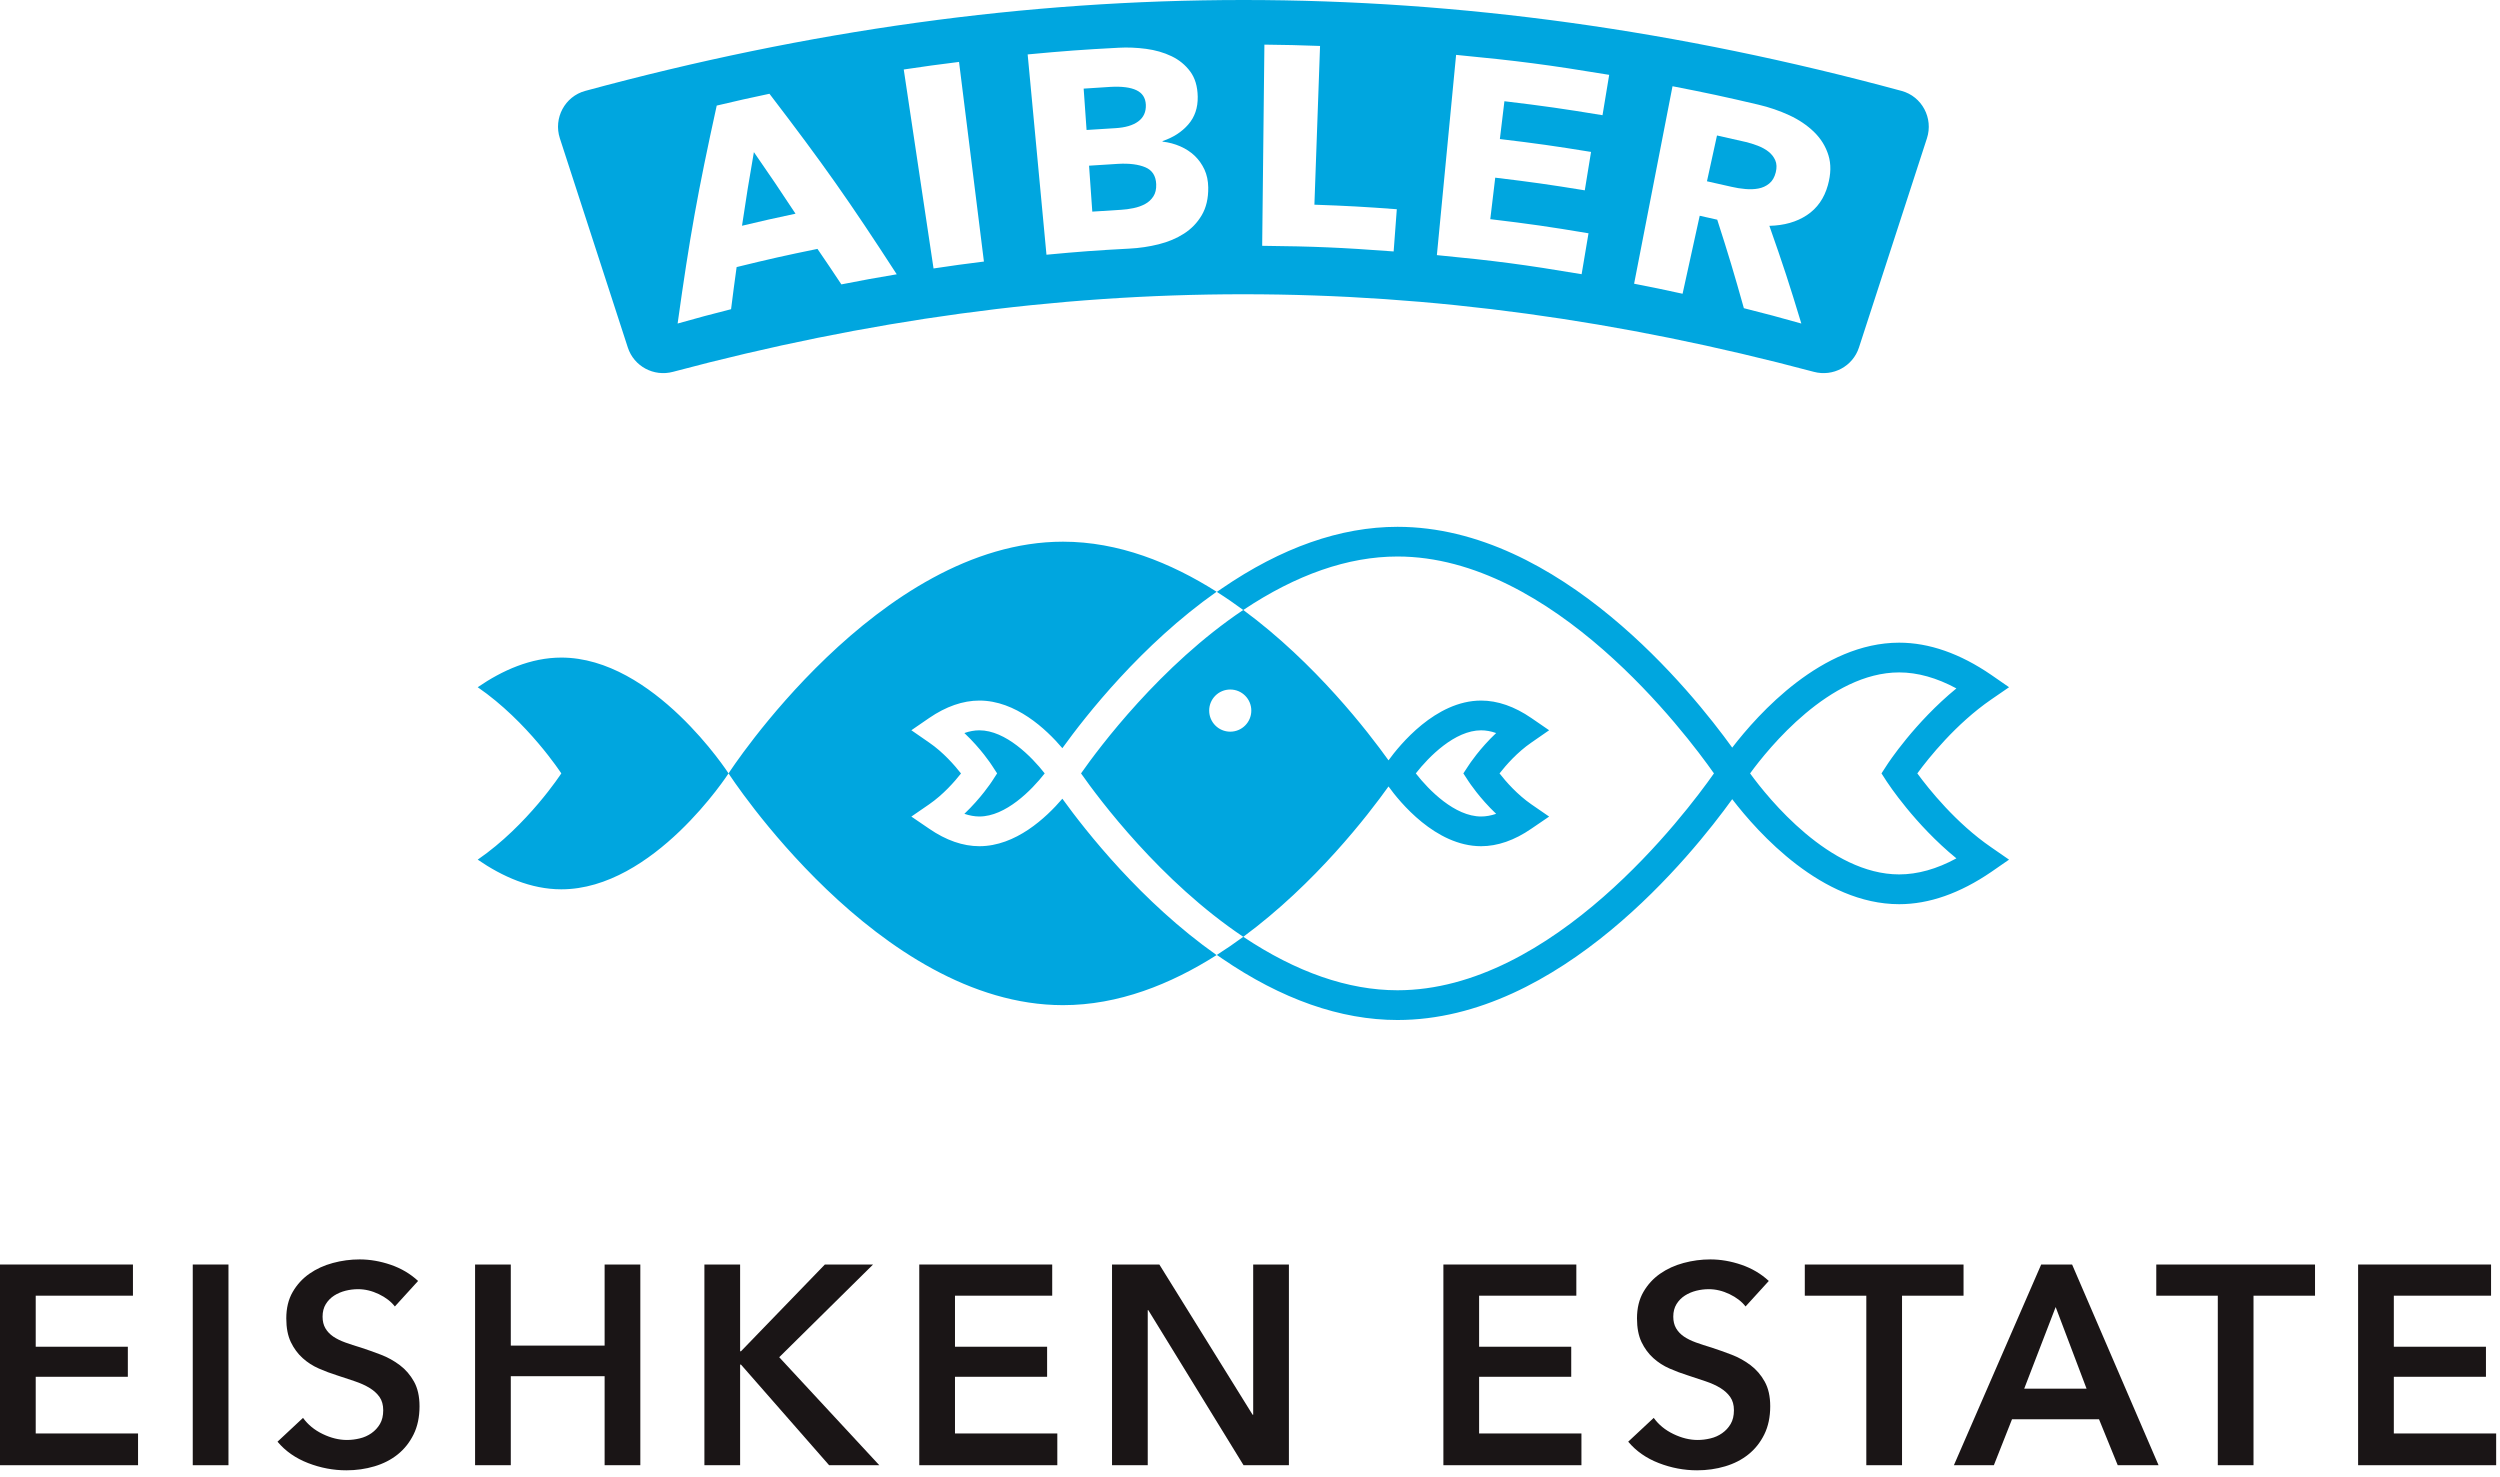 <?xml version="1.0" encoding="UTF-8" standalone="no"?><!DOCTYPE svg PUBLIC "-//W3C//DTD SVG 1.1//EN" "http://www.w3.org/Graphics/SVG/1.1/DTD/svg11.dtd"><svg width="100%" height="100%" viewBox="0 0 325 192" version="1.1" xmlns="http://www.w3.org/2000/svg" xmlns:xlink="http://www.w3.org/1999/xlink" xml:space="preserve" xmlns:serif="http://www.serif.com/" style="fill-rule:evenodd;clip-rule:evenodd;stroke-linejoin:round;stroke-miterlimit:2;"><path d="M229.907,19.717c-0.397,-0.312 -0.865,-0.57 -1.405,-0.776c-0.538,-0.206 -1.066,-0.368 -1.581,-0.49c-1.482,-0.345 -2.225,-0.511 -3.711,-0.839c-0.522,2.381 -0.782,3.574 -1.305,5.955c1.294,0.281 1.941,0.429 3.232,0.727c0.56,0.131 1.139,0.225 1.746,0.277c0.602,0.056 1.172,0.037 1.702,-0.063c0.532,-0.097 1,-0.31 1.408,-0.643c0.408,-0.328 0.694,-0.815 0.855,-1.46c0.148,-0.595 0.129,-1.116 -0.06,-1.557c-0.19,-0.44 -0.486,-0.819 -0.882,-1.131" style="fill:#00a6df;fill-rule:nonzero;"/><path d="M147.97,15.786c0.696,-0.513 1.026,-1.233 0.989,-2.171c-0.041,-0.885 -0.443,-1.515 -1.219,-1.886c-0.776,-0.37 -1.908,-0.518 -3.397,-0.433c-1.387,0.081 -2.081,0.126 -3.468,0.225c0.15,2.148 0.225,3.225 0.378,5.376c1.49,-0.103 2.235,-0.153 3.728,-0.234c1.299,-0.075 2.293,-0.363 2.989,-0.877" style="fill:#00a6df;fill-rule:nonzero;"/><path d="M148.904,21.752c-0.895,-0.379 -2.077,-0.534 -3.539,-0.452c-1.517,0.087 -2.273,0.133 -3.788,0.239c0.167,2.391 0.252,3.584 0.421,5.972c1.497,-0.105 2.244,-0.153 3.744,-0.237c0.521,-0.03 1.058,-0.1 1.613,-0.218c0.556,-0.112 1.055,-0.29 1.503,-0.532c0.447,-0.241 0.806,-0.569 1.077,-0.989c0.273,-0.417 0.394,-0.944 0.371,-1.586c-0.042,-1.081 -0.509,-1.817 -1.402,-2.197" style="fill:#00a6df;fill-rule:nonzero;"/><path d="M237.623,24.076c-0.473,1.709 -1.387,3.003 -2.723,3.891c-1.336,0.885 -2.96,1.345 -4.882,1.392c1.786,5.072 2.616,7.612 4.155,12.701c-2.981,-0.842 -4.473,-1.24 -7.471,-1.995c-1.292,-4.607 -1.983,-6.909 -3.462,-11.505c-0.911,-0.209 -1.367,-0.312 -2.278,-0.512c-0.891,4.056 -1.336,6.085 -2.227,10.14c-2.517,-0.553 -3.775,-0.813 -6.302,-1.305c1.997,-10.269 2.996,-15.404 4.994,-25.672c4.482,0.872 6.717,1.353 11.171,2.398c1.402,0.33 2.737,0.787 4.003,1.371c1.263,0.584 2.343,1.315 3.234,2.184c0.891,0.872 1.512,1.882 1.863,3.026c0.354,1.141 0.327,2.44 -0.075,3.886m-29.296,-9.099c-5.089,-0.838 -7.641,-1.204 -12.753,-1.816c-0.236,1.964 -0.353,2.949 -0.591,4.915c4.752,0.57 7.123,0.905 11.853,1.674c-0.323,1.996 -0.488,2.997 -0.813,4.994c-4.646,-0.755 -6.973,-1.085 -11.642,-1.646c-0.258,2.16 -0.387,3.237 -0.644,5.394c5.119,0.614 7.675,0.979 12.769,1.835c-0.357,2.128 -0.535,3.192 -0.894,5.32c-7.497,-1.258 -11.266,-1.753 -18.818,-2.48c1.002,-10.413 1.5,-15.621 2.499,-26.032c7.986,0.765 11.97,1.285 19.901,2.595c-0.347,2.1 -0.521,3.147 -0.867,5.247m-27.153,17.712c-6.827,-0.51 -10.249,-0.658 -17.091,-0.733c0.115,-10.46 0.174,-15.692 0.289,-26.154c2.894,0.033 4.343,0.068 7.235,0.171c-0.293,8.254 -0.438,12.382 -0.734,20.637c4.289,0.152 6.431,0.269 10.712,0.59c-0.165,2.194 -0.247,3.293 -0.411,5.489m-24.947,-4.713c-0.579,0.984 -1.35,1.782 -2.311,2.397c-0.96,0.617 -2.055,1.074 -3.285,1.383c-1.233,0.308 -2.494,0.495 -3.798,0.563c-4.321,0.232 -6.48,0.389 -10.792,0.795c-0.978,-10.416 -1.466,-15.624 -2.445,-26.039c4.732,-0.444 7.102,-0.619 11.845,-0.87c1.149,-0.063 2.33,-0.014 3.544,0.145c1.212,0.16 2.318,0.479 3.309,0.954c0.992,0.473 1.803,1.139 2.433,1.988c0.629,0.848 0.952,1.938 0.977,3.267c0.029,1.455 -0.388,2.662 -1.232,3.628c-0.844,0.971 -1.955,1.685 -3.337,2.152l0.002,0.072c0.811,0.094 1.575,0.3 2.294,0.612c0.719,0.314 1.346,0.724 1.877,1.228c0.53,0.509 0.954,1.107 1.271,1.788c0.316,0.684 0.478,1.458 0.492,2.321c0.021,1.427 -0.265,2.632 -0.844,3.616m-34.867,6.924c-1.55,-10.346 -2.323,-15.519 -3.873,-25.866c2.871,-0.429 4.308,-0.626 7.188,-0.984c1.294,10.38 1.941,15.571 3.235,25.952c-2.623,0.325 -3.933,0.506 -6.55,0.898m-11.982,2.071c-1.228,-1.851 -1.849,-2.775 -3.108,-4.615c-4.216,0.863 -6.321,1.336 -10.509,2.365c-0.303,2.192 -0.448,3.289 -0.722,5.475c-2.787,0.708 -4.177,1.081 -6.949,1.864c1.582,-11.318 2.597,-16.993 5.083,-28.334c2.738,-0.649 4.109,-0.956 6.856,-1.537c7.036,9.201 10.348,13.905 16.546,23.47c-2.884,0.485 -4.323,0.747 -7.197,1.312m137.822,-25.155c-58.097,-15.757 -113.037,-15.752 -171.117,0c-2.656,0.719 -4.154,3.546 -3.302,6.161c3.302,10.161 5.505,16.941 8.835,27.2c0.797,2.449 3.375,3.825 5.865,3.162c50.451,-13.456 97.933,-13.439 148.321,-0c2.489,0.663 5.067,-0.713 5.862,-3.162c3.333,-10.259 5.536,-17.039 8.838,-27.2c0.851,-2.615 -0.646,-5.442 -3.302,-6.161" style="fill:#00a6df;fill-rule:nonzero;"/><path d="M96.462,29.347c2.775,-0.661 4.167,-0.975 6.954,-1.566c-2.122,-3.22 -3.204,-4.823 -5.41,-8.006c-0.665,3.83 -0.975,5.744 -1.544,9.572" style="fill:#00a6df;fill-rule:nonzero;"/><path d="M0,164.387l17.283,0l0,4.052l-12.64,0l0,6.636l11.976,-0l0,3.907l-11.976,0l0,7.369l13.303,-0l0,4.127l-17.946,0l0,-26.091Z" style="fill:#1a1516;fill-rule:nonzero;"/><rect x="25.058" y="164.387" width="4.643" height="26.091" style="fill:#1a1516;"/><path d="M51.331,169.841c-0.492,-0.637 -1.185,-1.171 -2.081,-1.603c-0.898,-0.429 -1.8,-0.645 -2.71,-0.645c-0.54,0 -1.08,0.069 -1.621,0.202c-0.539,0.139 -1.031,0.345 -1.475,0.629c-0.44,0.283 -0.804,0.651 -1.087,1.104c-0.281,0.456 -0.422,1.002 -0.422,1.64c0,0.588 0.122,1.092 0.368,1.512c0.244,0.417 0.584,0.773 1.012,1.069c0.432,0.292 0.952,0.55 1.569,0.773c0.612,0.22 1.289,0.443 2.025,0.661c0.834,0.274 1.701,0.579 2.599,0.923c0.895,0.343 1.718,0.799 2.468,1.364c0.75,0.565 1.364,1.277 1.843,2.135c0.479,0.861 0.719,1.929 0.719,3.207c-0,1.401 -0.258,2.622 -0.774,3.668c-0.518,1.042 -1.205,1.91 -2.064,2.596c-0.861,0.69 -1.869,1.205 -3.022,1.548c-1.155,0.346 -2.372,0.517 -3.647,0.517c-1.697,0 -3.356,-0.313 -4.975,-0.94c-1.622,-0.625 -2.949,-1.554 -3.98,-2.781l3.316,-3.096c0.638,0.885 1.491,1.584 2.562,2.1c1.069,0.515 2.117,0.773 3.15,0.773c0.539,-0 1.092,-0.066 1.657,-0.202c0.567,-0.133 1.076,-0.363 1.531,-0.682c0.452,-0.318 0.822,-0.717 1.104,-1.197c0.283,-0.481 0.423,-1.074 0.423,-1.786c0,-0.689 -0.159,-1.259 -0.477,-1.716c-0.319,-0.455 -0.75,-0.846 -1.29,-1.177c-0.541,-0.332 -1.179,-0.621 -1.917,-0.869c-0.735,-0.244 -1.512,-0.5 -2.322,-0.773c-0.786,-0.244 -1.571,-0.54 -2.358,-0.884c-0.786,-0.343 -1.493,-0.797 -2.119,-1.364c-0.626,-0.565 -1.136,-1.259 -1.53,-2.079c-0.392,-0.825 -0.589,-1.85 -0.589,-3.08c0,-1.324 0.277,-2.47 0.83,-3.426c0.553,-0.959 1.278,-1.751 2.175,-2.377c0.895,-0.626 1.915,-1.092 3.056,-1.399c1.144,-0.31 2.304,-0.462 3.483,-0.462c1.327,0 2.672,0.232 4.036,0.698c1.364,0.469 2.547,1.17 3.555,2.103l-3.021,3.316Z" style="fill:#1a1516;fill-rule:nonzero;"/><path d="M61.76,164.387l4.643,0l0.001,10.54l12.196,-0l0,-10.54l4.643,0l0,26.091l-4.643,0l0,-11.571l-12.197,0l0.001,11.571l-4.644,0l0,-26.091Z" style="fill:#1a1516;fill-rule:nonzero;"/><path d="M91.572,164.387l4.643,0l0,11.279l0.111,-0l10.907,-11.279l6.265,0l-12.199,12.052l13.01,14.039l-6.523,0l-11.46,-13.083l-0.111,0l0,13.083l-4.643,0l0,-26.091Z" style="fill:#1a1516;fill-rule:nonzero;"/><path d="M119.505,164.387l17.283,0l0,4.052l-12.64,0l0,6.636l11.976,-0l0,3.907l-11.976,0l0,7.369l13.303,-0l-0,4.127l-17.946,0l-0,-26.091Z" style="fill:#1a1516;fill-rule:nonzero;"/><path d="M144.563,164.387l6.153,0l12.123,19.531l0.075,-0l0,-19.531l4.644,0l-0,26.091l-5.897,0l-12.382,-20.158l-0.073,-0l-0,20.158l-4.643,0l0,-26.091Z" style="fill:#1a1516;fill-rule:nonzero;"/><path d="M187.641,164.387l17.283,0l0,4.052l-12.64,0l-0,6.636l11.976,-0l0,3.907l-11.976,0l-0,7.369l13.303,-0l0,4.127l-17.946,0l0,-26.091Z" style="fill:#1a1516;fill-rule:nonzero;"/><path d="M226.922,169.841c-0.492,-0.637 -1.186,-1.171 -2.081,-1.603c-0.897,-0.429 -1.8,-0.645 -2.709,-0.645c-0.541,0 -1.081,0.069 -1.622,0.202c-0.539,0.139 -1.031,0.345 -1.474,0.629c-0.441,0.283 -0.804,0.651 -1.087,1.104c-0.282,0.456 -0.423,1.002 -0.423,1.64c0,0.588 0.123,1.092 0.368,1.512c0.244,0.417 0.584,0.773 1.013,1.069c0.431,0.292 0.952,0.55 1.568,0.773c0.612,0.22 1.289,0.443 2.025,0.661c0.834,0.274 1.701,0.579 2.599,0.923c0.895,0.343 1.718,0.799 2.468,1.364c0.75,0.565 1.365,1.277 1.842,2.135c0.481,0.861 0.72,1.929 0.72,3.207c-0,1.401 -0.258,2.622 -0.774,3.668c-0.517,1.042 -1.204,1.91 -2.065,2.596c-0.86,0.69 -1.868,1.205 -3.021,1.548c-1.155,0.346 -2.372,0.517 -3.647,0.517c-1.696,0 -3.356,-0.313 -4.975,-0.94c-1.622,-0.625 -2.949,-1.554 -3.98,-2.781l3.317,-3.096c0.637,0.885 1.49,1.584 2.561,2.1c1.069,0.515 2.116,0.773 3.15,0.773c0.539,-0 1.093,-0.066 1.657,-0.202c0.567,-0.133 1.076,-0.363 1.53,-0.682c0.453,-0.318 0.823,-0.717 1.104,-1.197c0.284,-0.481 0.425,-1.074 0.425,-1.786c-0,-0.689 -0.16,-1.259 -0.479,-1.716c-0.318,-0.455 -0.75,-0.846 -1.288,-1.177c-0.542,-0.332 -1.179,-0.621 -1.918,-0.869c-0.736,-0.244 -1.511,-0.5 -2.323,-0.773c-0.784,-0.244 -1.569,-0.54 -2.357,-0.884c-0.785,-0.343 -1.493,-0.797 -2.119,-1.364c-0.626,-0.565 -1.137,-1.259 -1.53,-2.079c-0.392,-0.825 -0.588,-1.85 -0.588,-3.08c-0,-1.324 0.276,-2.47 0.829,-3.426c0.553,-0.959 1.277,-1.751 2.175,-2.377c0.896,-0.626 1.915,-1.092 3.056,-1.399c1.144,-0.31 2.304,-0.462 3.483,-0.462c1.326,0 2.672,0.232 4.036,0.698c1.364,0.469 2.548,1.17 3.556,2.103l-3.022,3.316Z" style="fill:#1a1516;fill-rule:nonzero;"/><path d="M242.621,168.441l-7.997,-0l0,-4.052l20.636,-0l0,4.052l-7.996,-0l-0,22.036l-4.643,-0l-0,-22.036Z" style="fill:#1a1516;fill-rule:nonzero;"/><path d="M271.253,180.528l-4.017,-10.613l-4.09,10.613l8.107,-0Zm-5.898,-16.142l4.018,0l11.24,26.091l-5.308,0l-2.431,-5.97l-11.313,0l-2.358,5.97l-5.196,0l11.348,-26.091Z" style="fill:#1a1516;fill-rule:nonzero;"/><path d="M288.313,168.441l-7.997,-0l0,-4.052l20.637,-0l0,4.052l-7.997,-0l0,22.036l-4.642,-0l-0,-22.036Z" style="fill:#1a1516;fill-rule:nonzero;"/><path d="M306.554,164.387l17.283,0l0,4.052l-12.64,0l-0,6.636l11.976,-0l0,3.907l-11.976,0l-0,7.369l13.303,-0l0,4.127l-17.946,0l0,-26.091Z" style="fill:#1a1516;fill-rule:nonzero;"/><path d="M72.971,85.486c-3.964,-0 -7.669,1.655 -10.868,3.853c6.492,4.46 10.868,11.203 10.868,11.203c-0.001,-0 -4.376,6.75 -10.868,11.212c3.199,2.199 6.905,3.858 10.868,3.858c12.005,0 21.74,-15.07 21.74,-15.07c0,-0 -9.735,-15.056 -21.741,-15.056m176.281,15.056c1.469,-2.001 5.009,-6.443 9.612,-9.611l2.315,-1.592l-2.315,-1.603c-4.052,-2.778 -8.077,-4.188 -11.968,-4.188c-10.038,-0 -18.311,9.231 -21.707,13.643c-5.199,-7.217 -22.446,-28.704 -43.512,-28.704c-7.411,-0 -15.091,2.7 -22.837,8.015l-0.65,0.448c1.187,0.745 2.321,1.533 3.431,2.348c-10.755,7.214 -18.731,17.879 -21.086,21.244c2.355,3.356 10.331,14.037 21.092,21.244c9.367,-6.907 16.258,-15.872 18.881,-19.547c1.417,1.978 6.119,7.769 12.037,7.769c2.142,0 4.338,-0.766 6.528,-2.273l2.315,-1.579l-2.313,-1.594c-1.819,-1.259 -3.298,-2.939 -4.135,-4.02c0.837,-1.067 2.302,-2.747 4.135,-4.005l2.313,-1.604l-2.313,-1.589c-2.185,-1.5 -4.383,-2.269 -6.53,-2.269c-5.918,0 -10.614,5.806 -12.037,7.77c-2.623,-3.663 -9.514,-12.642 -18.879,-19.545c6.89,-4.605 13.627,-6.953 20.048,-6.953c20.185,0 37.463,22.971 41.138,28.195c-3.675,5.229 -20.953,28.193 -41.138,28.193c-6.421,0 -13.158,-2.348 -20.05,-6.949c-1.116,0.822 -2.256,1.601 -3.437,2.355l0.65,0.448c7.75,5.313 15.435,8.013 22.837,8.013c21.066,0 38.313,-21.49 43.512,-28.708c3.396,4.42 11.669,13.652 21.707,13.652c3.891,-0 7.916,-1.421 11.968,-4.193l2.311,-1.599l-2.311,-1.6c-4.603,-3.155 -8.143,-7.608 -9.612,-9.612m-56.707,-5.599c0.626,0 1.284,0.117 1.955,0.354c-2.159,2.032 -3.5,4.08 -3.575,4.202l-0.688,1.043l0.688,1.052c0.075,0.11 1.412,2.156 3.575,4.205c-0.671,0.228 -1.329,0.347 -1.955,0.347c-3.41,-0 -6.792,-3.419 -8.489,-5.604c1.697,-2.175 5.079,-5.599 8.489,-5.599m-29.874,-2.566c0,1.514 -1.223,2.742 -2.739,2.742c-1.514,-0 -2.738,-1.228 -2.738,-2.742c0,-1.515 1.224,-2.738 2.738,-2.738c1.516,0 2.739,1.223 2.739,2.738m84.225,21.297c-9.042,0 -16.989,-9.841 -19.384,-13.132c2.395,-3.279 10.342,-13.127 19.384,-13.127c2.377,-0 4.878,0.698 7.437,2.079c-5.412,4.431 -8.894,9.731 -9.06,10.005l-0.678,1.043l0.678,1.052c0.166,0.244 3.648,5.579 9.06,9.994c-2.559,1.395 -5.06,2.086 -7.437,2.086m-121.527,-7.875c0.677,0.228 1.331,0.347 1.952,0.347c3.412,-0 6.794,-3.419 8.491,-5.604c-1.697,-2.175 -5.079,-5.599 -8.491,-5.599c-0.628,0 -1.28,0.117 -1.952,0.354c2.16,2.032 3.501,4.08 3.576,4.202l0.682,1.043l-0.682,1.052c-0.075,0.11 -1.416,2.156 -3.576,4.205m12.74,-1.966c-2.13,2.489 -6.07,6.175 -10.788,6.175c-2.138,0 -4.336,-0.766 -6.527,-2.273l-2.316,-1.579l2.316,-1.594c1.827,-1.262 3.3,-2.939 4.137,-4.01c-0.842,-1.077 -2.319,-2.766 -4.137,-4.015l-2.316,-1.604l2.311,-1.589c2.189,-1.5 4.39,-2.269 6.532,-2.269c4.718,0 8.658,3.687 10.788,6.188c3.031,-4.209 10.28,-13.453 20.051,-20.336c-5.983,-3.79 -12.766,-6.507 -19.969,-6.507c-24.012,0 -43.479,30.122 -43.479,30.122c0,-0 19.467,30.129 43.479,30.129c7.203,-0 13.986,-2.711 19.969,-6.509c-9.771,-6.888 -17.02,-16.131 -20.051,-20.329" style="fill:#00a6df;fill-rule:nonzero;"/></svg>